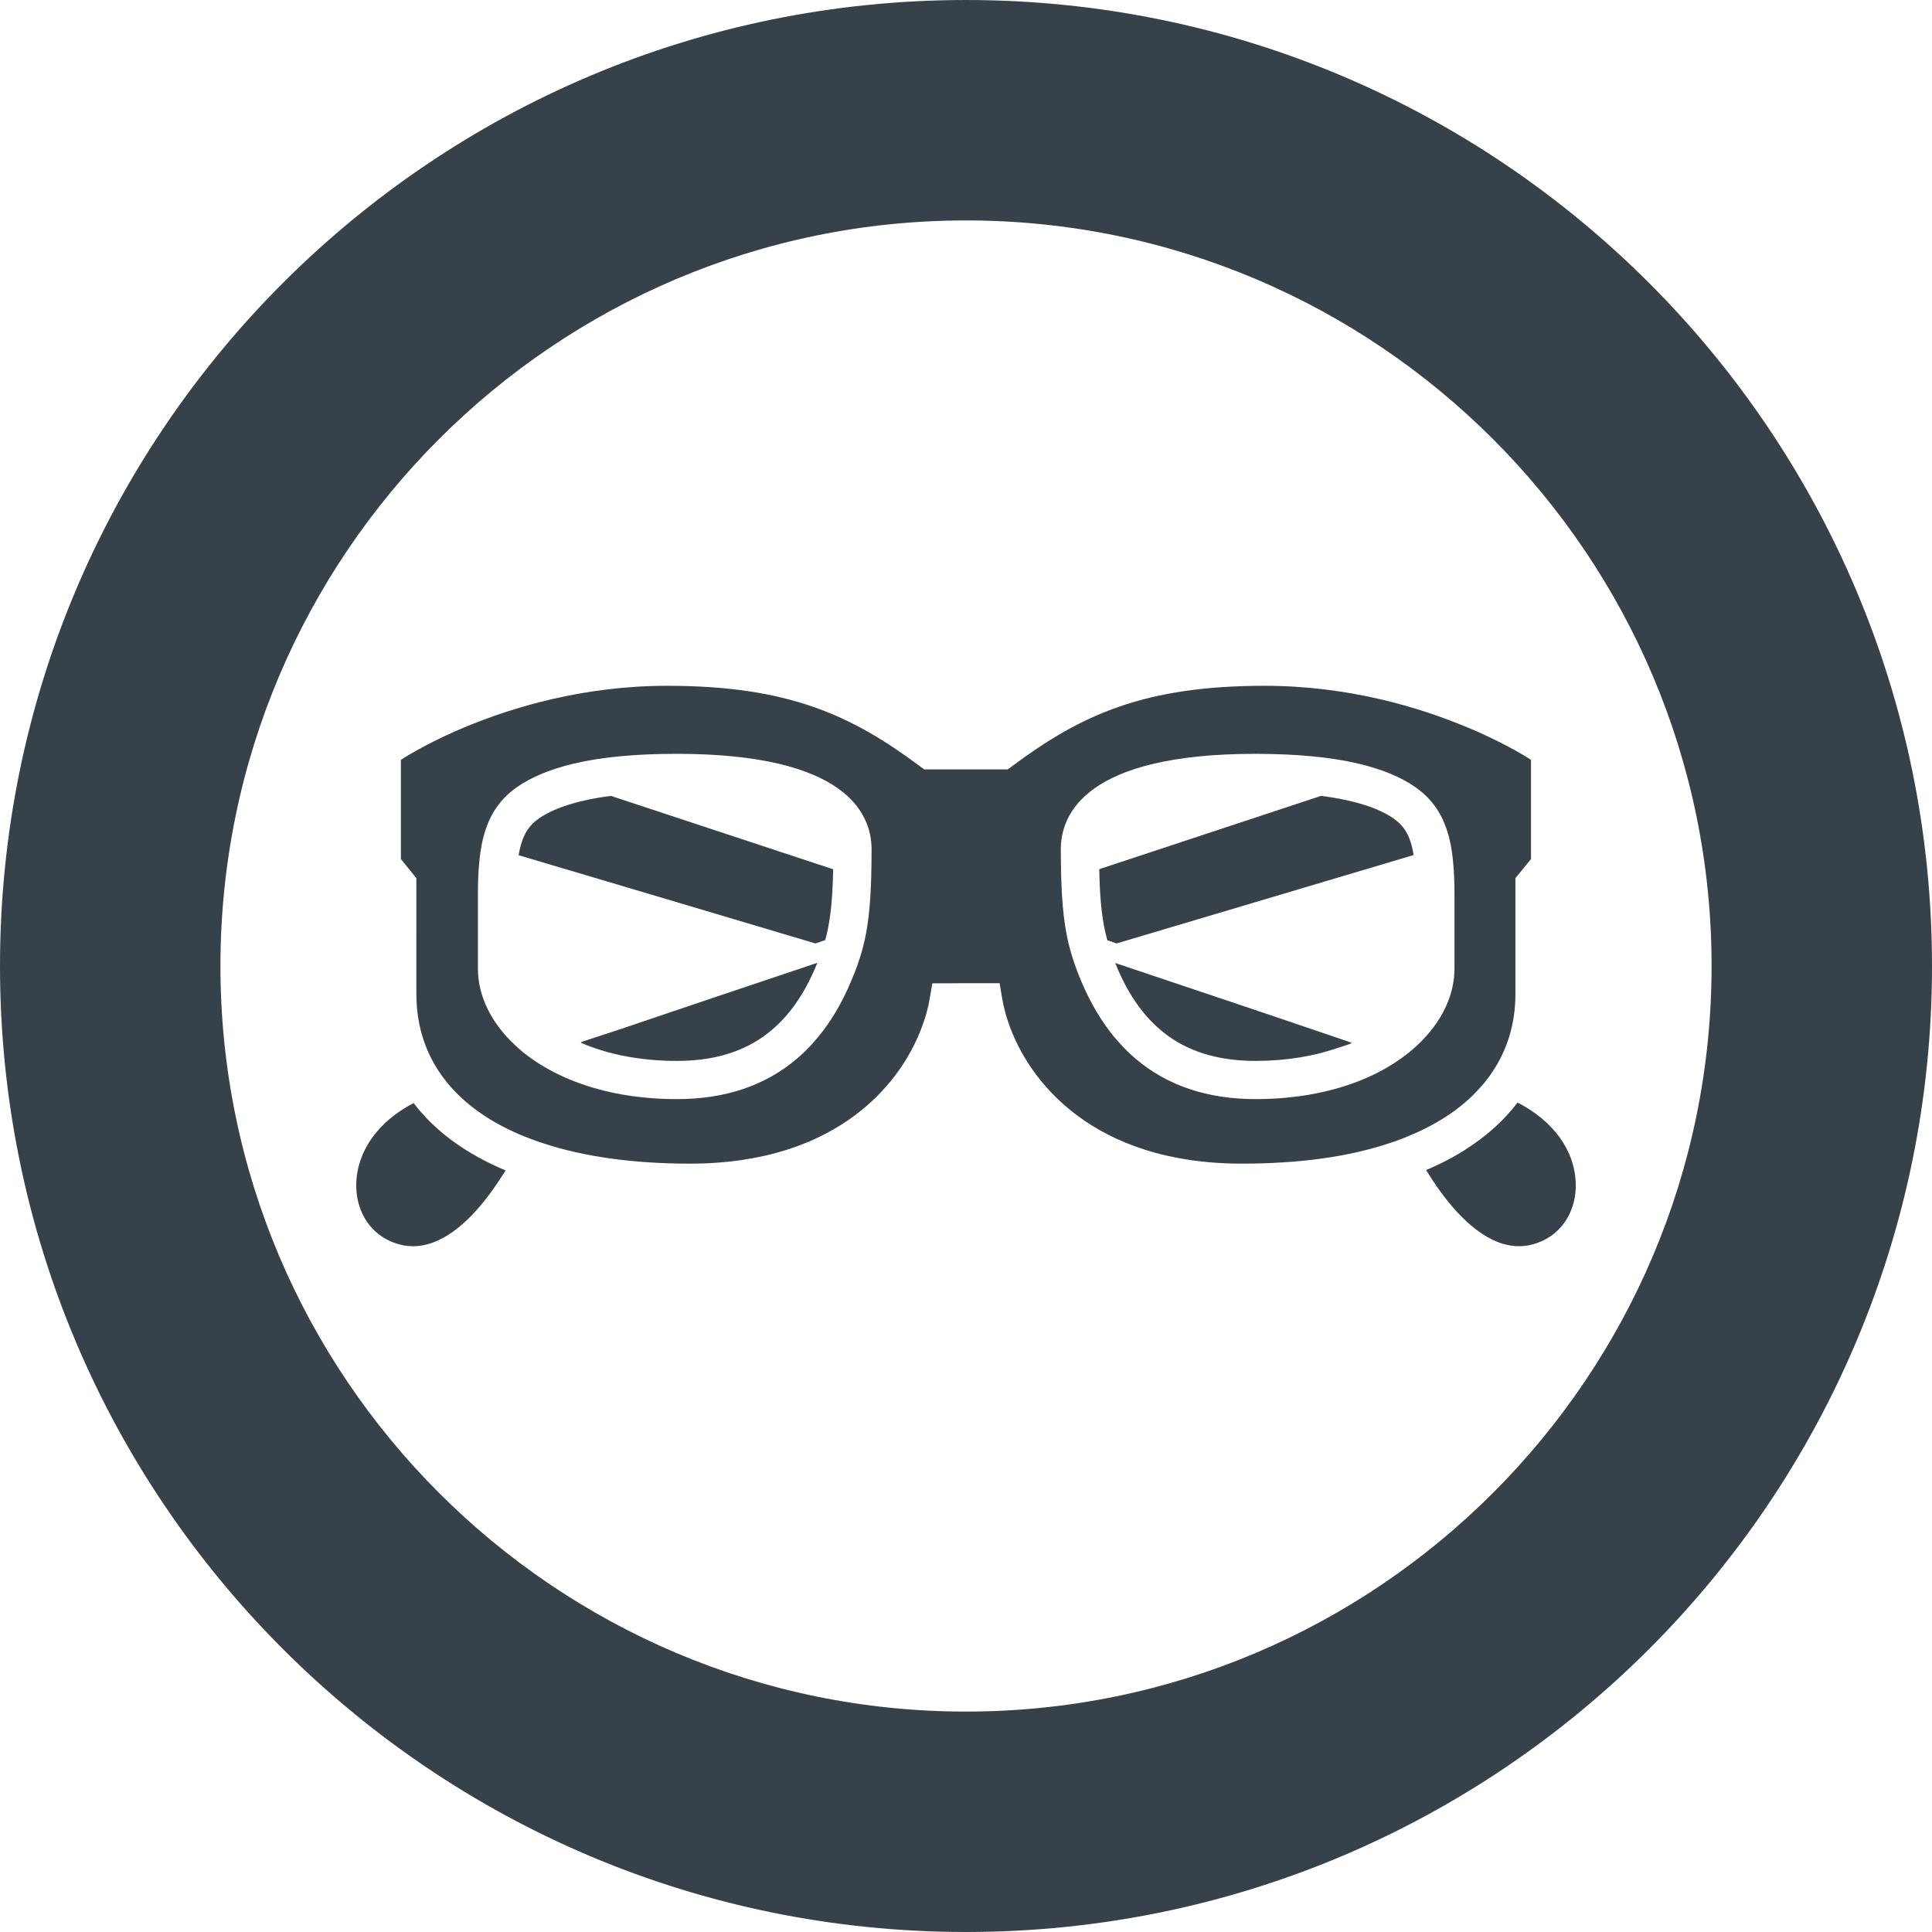 <?xml version="1.0" encoding="utf-8"?>
<!-- Generator: Adobe Illustrator 19.1.1, SVG Export Plug-In . SVG Version: 6.00 Build 0)  -->
<svg version="1.1" id="_x31_0" xmlns="http://www.w3.org/2000/svg" xmlns:xlink="http://www.w3.org/1999/xlink" x="0px" y="0px"
	 viewBox="0 0 512 512" style="enable-background:new 0 0 512 512;" xml:space="preserve">
<style type="text/css">
	.st0{fill:#374149;}
</style>
<g>
	<path class="st0" d="M142.789,216.92c-2.609,1.848-4.43,4.278-5.343,9.723c18.918,5.598,47.691,14.16,78.64,23.378
		c0.86-0.304,1.746-0.582,2.61-0.886c1.242-4.484,1.922-9.726,2.102-18.766c-21.934-7.246-42.371-14.008-58.91-19.453
		C151.578,212.26,145.902,214.74,142.789,216.92z"/>
	<path class="st0" d="M295.867,255.315c-0.129-0.024-0.23-0.051-0.332-0.102c0.027,0.078,0.05,0.125,0.078,0.179
		c7.117,17.574,18.969,25.758,37.129,25.758c8.254,0,15.461-1.286,21.539-3.364c1.308-0.414,2.636-0.812,3.863-1.297
		c-0.062-0.019-0.129-0.042-0.188-0.062c0.074-0.035,0.164-0.054,0.238-0.09C340.57,270.307,318.863,263.014,295.867,255.315z"/>
	<path class="st0" d="M388.817,304.346c-3.106,2.042-6.504,3.836-10.145,5.41c-0.199,0.074-0.387,0.184-0.586,0.258
		c0.004,0.004,0.004,0.007,0.008,0.011c-0.05,0.024-0.094,0.051-0.144,0.07c4.687,7.676,11.347,16.16,19.148,19.125
		c3.977,1.493,7.778,1.391,11.653-0.382c5.621-2.582,9.015-8.383,8.839-15.168c-0.23-8.766-5.902-16.59-15.426-21.481
		C398.695,296.776,394.211,300.853,388.817,304.346z"/>
	<path class="st0" d="M103.254,328.838c3.848,1.774,7.676,1.875,11.653,0.382c7.316-2.789,13.602-10.422,18.207-17.687
		c0.266-0.402,0.55-0.82,0.801-1.211c-0.008-0.003-0.016-0.007-0.024-0.011c0.027-0.043,0.059-0.09,0.086-0.137
		c-10.461-4.383-18.692-10.383-24.367-17.855c-9.371,4.886-14.969,12.664-15.195,21.351
		C94.238,320.455,97.606,326.256,103.254,328.838z"/>
	<path class="st0" d="M164.152,272.819c-3.484,1.144-6.976,2.297-10.202,3.347c0.054,0.023,0.117,0.039,0.171,0.062
		c-0.074,0.027-0.164,0.058-0.238,0.082c6.785,2.965,15.398,4.84,25.48,4.84c18.133,0,29.985-8.184,37.129-25.711
		c0.051-0.074,0.102-0.176,0.125-0.278c-0.152,0.051-0.304,0.102-0.48,0.153C197.394,261.596,179.668,267.549,164.152,272.819z"/>
	<path class="st0" d="M350.09,210.916c-16.511,5.445-36.926,12.183-58.781,19.426c0.175,9.094,0.886,14.359,2.152,18.843
		c0.809,0.278,1.622,0.559,2.457,0.836c31-9.246,59.798-17.804,78.715-23.426c-0.886-5.422-2.683-7.828-5.293-9.652
		c-3.114-2.203-8.813-4.684-19.223-6.027H350.09z"/>
	<path class="st0" d="M110.344,263.42c0,7.774,2.078,14.688,6.031,20.618c0.48,0.707,0.984,1.442,1.542,2.125
		c0.532,0.711,1.114,1.394,1.696,2.051c4.762,5.32,11.246,9.675,19.324,12.945c0.785,0.328,1.598,0.633,2.406,0.91
		c0.789,0.305,1.57,0.582,2.382,0.836c10.766,3.598,23.934,5.473,39.129,5.473c39.36,0,56.734-21.684,62.028-37.84
		c0.355-0.988,0.633-1.977,0.859-2.914c0.254-0.988,0.457-1.926,0.609-2.836l0.078-0.43l0.43-2.535l0.226-1.238h4.406l4.508-0.028
		h4.535h4.382l0.199,1.266l0.434,2.535l0.074,0.402v0.027c0.153,0.91,0.356,1.848,0.61,2.836c0.226,0.938,0.508,1.898,0.836,2.887
		c5.316,16.183,22.691,37.867,62.05,37.867c15.27,0,28.363-1.825,39.157-5.446c0.836-0.254,1.621-0.535,2.402-0.836
		c0.812-0.281,1.598-0.61,2.382-0.938c3.722-1.519,7.141-3.27,10.234-5.297c3.492-2.277,6.508-4.836,8.988-7.672
		c0.633-0.66,1.192-1.343,1.723-2.05c0.558-0.684,1.066-1.418,1.546-2.153c4-5.976,6.051-12.918,6.051-20.566V232.72l4.129-5.062
		v-26.289c-0.508-0.332-5.621-3.672-14.258-7.5c-0.813-0.351-1.649-0.707-2.508-1.062c-12.59-5.293-31.457-11.066-53.844-11.066
		c-31.965,0-48.679,7.75-66.714,21.172l-1.34,0.988h-22.137l-1.344-0.988c-18.058-13.422-34.773-21.172-66.762-21.172
		c-22.363,0-41.23,5.774-53.82,11.043c-0.859,0.351-1.672,0.734-2.481,1.062c-8.664,3.851-13.777,7.191-14.285,7.523v26.289
		l4.102,5.062V263.42z M230.977,225.1c0,1.164,0,2.254-0.024,3.317c0,0.937-0.023,1.824-0.05,2.66c0,0.914-0.027,1.797-0.074,2.633
		c-0.152,4.762-0.484,8.511-0.992,11.726c-0.149,0.988-0.301,1.926-0.504,2.813c-0.203,1.011-0.43,1.976-0.683,2.914
		c-0.203,0.809-0.43,1.594-0.684,2.379c-0.254,0.812-0.531,1.621-0.813,2.434c-0.148,0.402-0.301,0.809-0.453,1.214
		c-0.152,0.379-0.282,0.758-0.457,1.141c-2.23,5.695-4.965,10.688-8.18,14.914c-0.938,1.242-1.926,2.406-2.938,3.523
		c-1.27,1.367-2.586,2.66-3.976,3.824c-8.36,7.118-18.969,10.688-31.786,10.688c-1.191,0-2.382-0.027-3.546-0.074
		c-2.356-0.078-4.661-0.282-6.891-0.558c-1.976-0.23-3.898-0.531-5.746-0.91c-8.867-1.774-16.313-4.992-22.114-9.043
		c-0.863-0.609-1.672-1.214-2.43-1.824c-0.762-0.633-1.496-1.266-2.18-1.926c-6.382-5.95-9.801-13.122-9.801-20.184v-19.781
		c0-2.914,0.074-5.672,0.328-8.207c0.078-0.886,0.153-1.722,0.278-2.531c0.129-0.863,0.254-1.672,0.406-2.485
		c1.27-6.355,3.953-11.37,9.27-15.121c1.977-1.39,4.281-2.606,6.867-3.672c1.214-0.504,2.504-0.961,3.871-1.39
		c1.394-0.457,2.89-0.863,4.434-1.219c7.343-1.746,16.414-2.582,27.254-2.582C224.293,199.772,230.977,215.651,230.977,225.1z
		 M368.226,204.94c2.633,1.062,4.938,2.305,6.938,3.722c5.297,3.723,7.981,8.715,9.246,15.043h0.023
		c0.152,0.813,0.278,1.621,0.406,2.484c0.102,0.836,0.203,1.672,0.277,2.559c0.254,2.558,0.333,5.293,0.333,8.23v19.781
		c0,7.062-3.446,14.258-9.829,20.211c-0.683,0.656-1.418,1.289-2.203,1.922c-0.762,0.61-1.57,1.242-2.434,1.825
		c-5.773,4.078-13.218,7.269-22.109,9.019c-1.848,0.379-3.774,0.707-5.774,0.91c-2.226,0.305-4.508,0.48-6.89,0.558h-0.024
		c-1.14,0.047-2.281,0.074-3.445,0.074c-12.738,0-23.352-3.57-31.711-10.637c-1.39-1.164-2.734-2.458-4-3.852
		c-1.039-1.113-2.027-2.277-2.965-3.519c-3.242-4.254-5.977-9.246-8.23-14.969c-0.153-0.379-0.278-0.734-0.43-1.114
		c-0.153-0.43-0.305-0.836-0.457-1.266c-0.278-0.785-0.559-1.598-0.809-2.406c-0.23-0.762-0.458-1.52-0.66-2.305
		c-0.254-0.938-0.481-1.902-0.684-2.914c-0.176-0.886-0.355-1.847-0.508-2.836c-0.504-3.218-0.859-6.992-1.011-11.778
		c-0.051-0.863-0.074-1.722-0.074-2.66c-0.027-0.836-0.051-1.722-0.051-2.633c-0.027-1.062-0.027-2.152-0.027-3.293
		c0-9.449,6.711-25.328,51.618-25.328c10.84,0.027,19.855,0.863,27.175,2.582c1.57,0.356,3.039,0.762,4.434,1.219
		C365.718,203.979,367.008,204.432,368.226,204.94z"/>
	<path class="st0" d="M256,0.002c-141.383,0-256,114.614-256,256c0,141.383,114.617,255.996,256,255.996s256-114.613,256-255.996
		C512,114.616,397.383,0.002,256,0.002z M256,58.416c108.95,0,197.586,88.636,197.586,197.586S364.95,453.584,256,453.584
		c-108.946,0-197.582-88.633-197.582-197.582S147.054,58.416,256,58.416z"/>
</g>
</svg>
